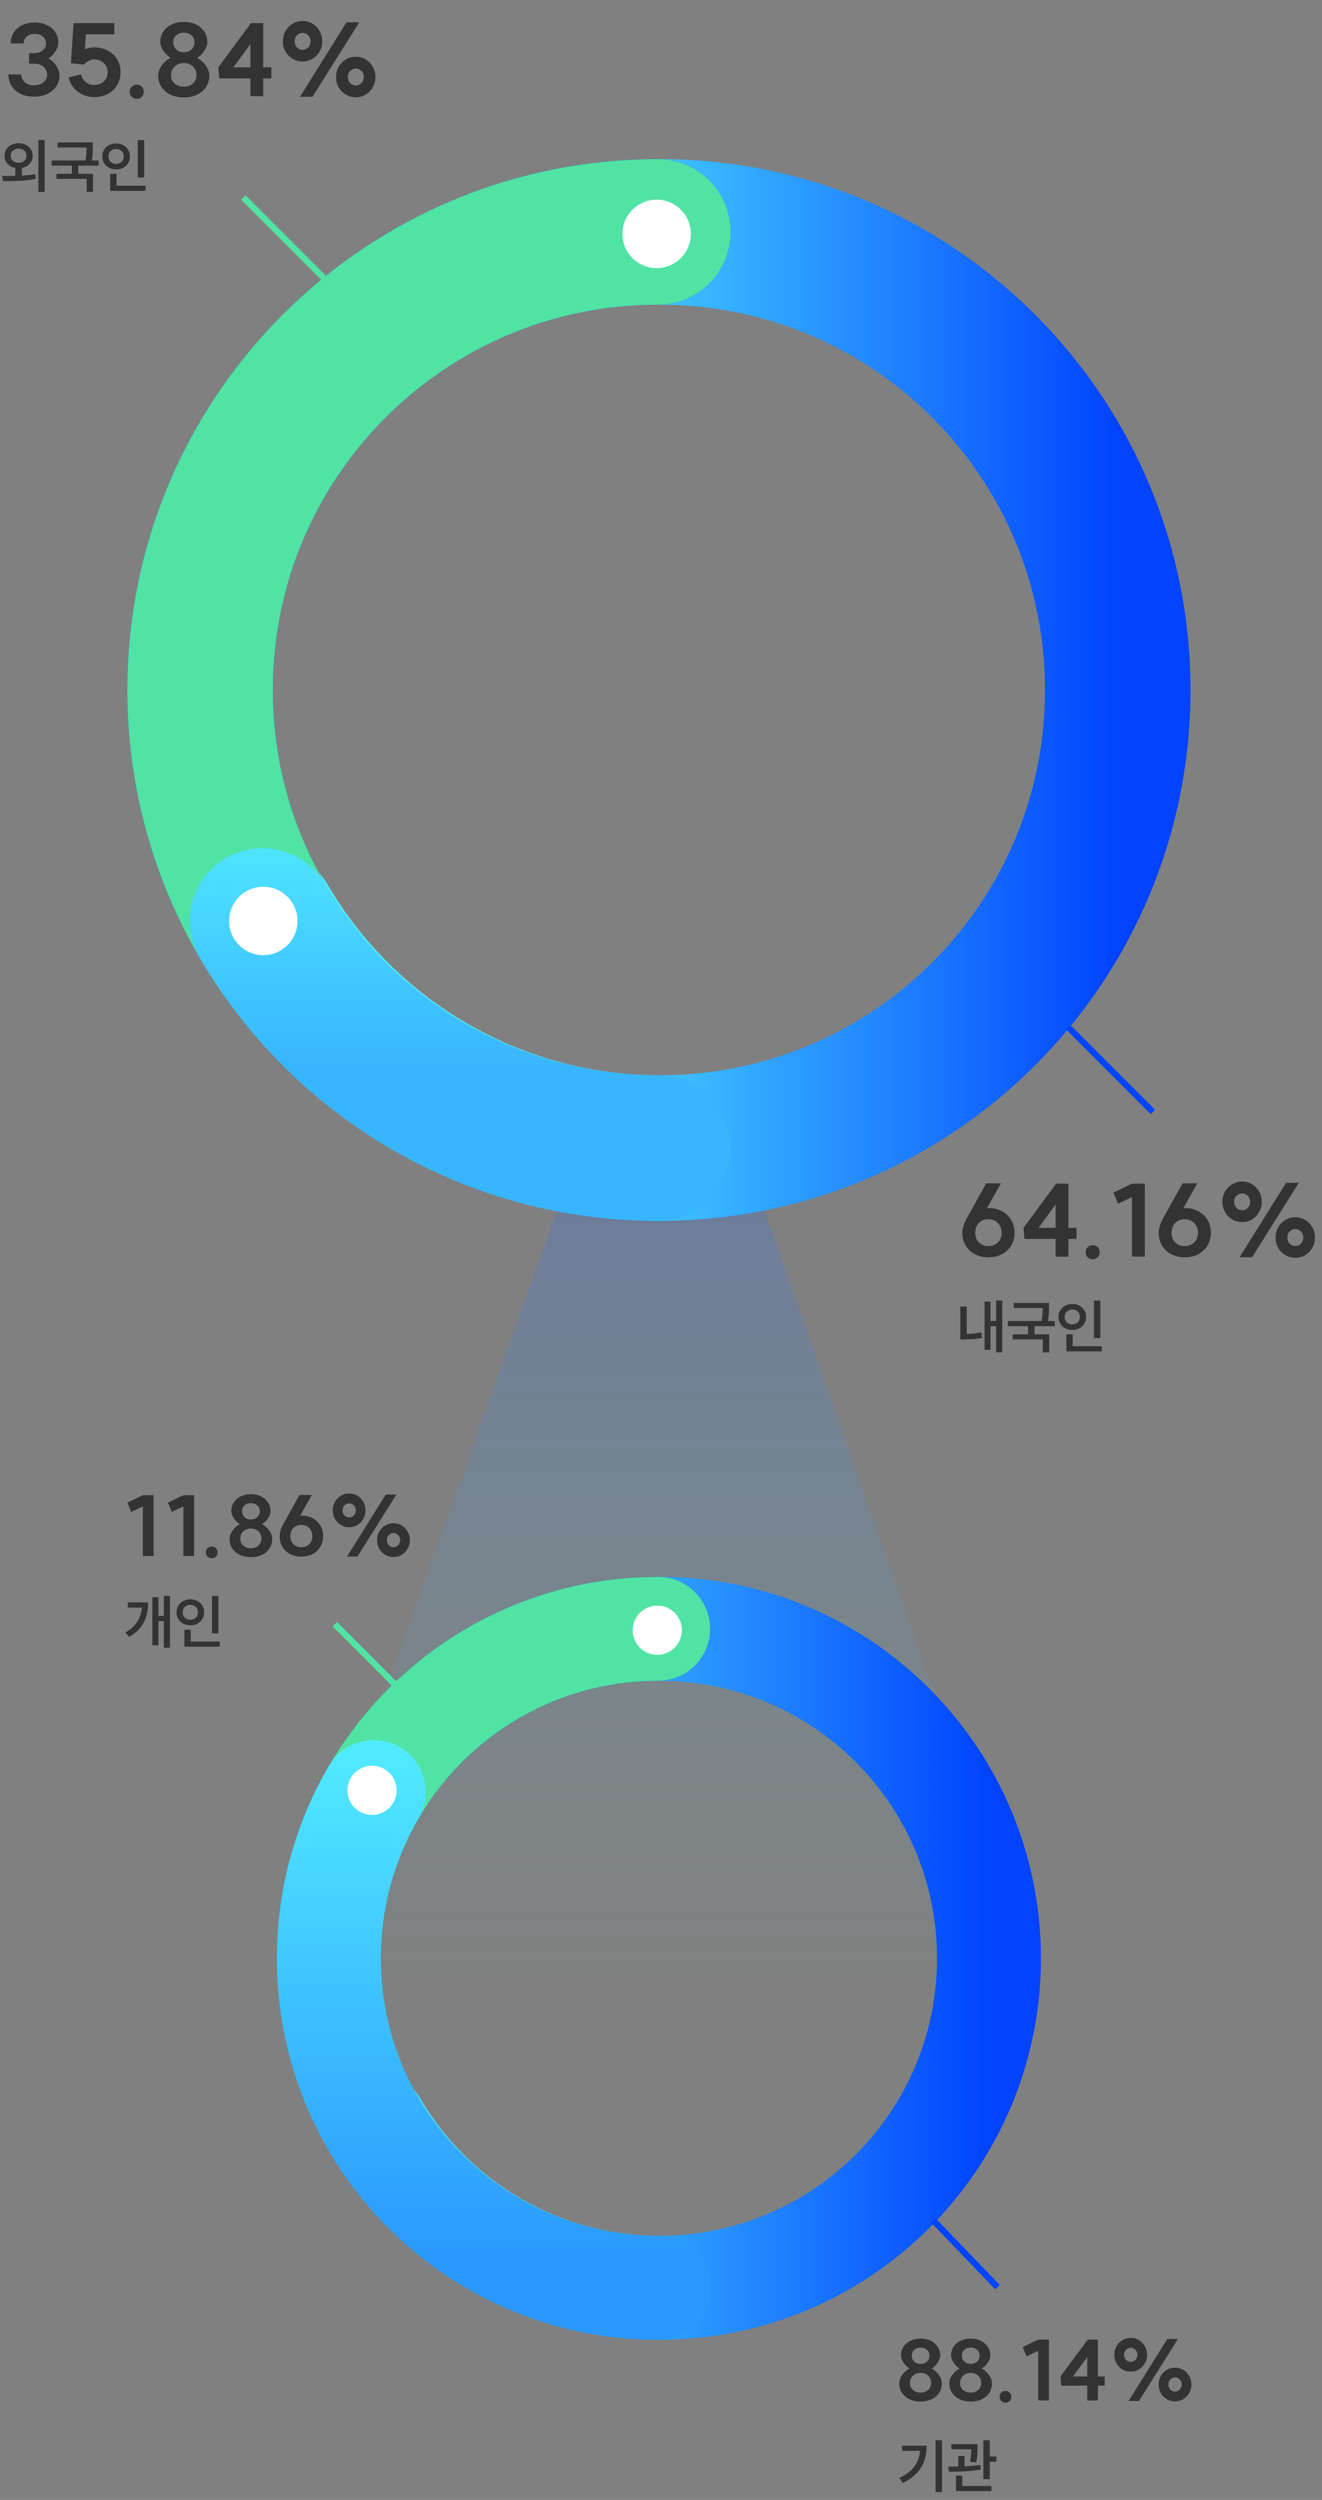 <svg width="318" height="601" viewBox="0 0 318 601" fill="none" xmlns="http://www.w3.org/2000/svg">
<rect x="0" y="0" width="318" height="601" fill="#808080" stroke="none"/>
<path opacity="0.24" d="M180.949 282.692L250 478.308L66.949 478.308L136.949 282.692L180.949 282.692Z" fill="url(#paint0_linear_1057_34804)"/>
<path d="M221.442 575.2C221.936 575.2 222.369 575.107 222.742 574.92C223.129 574.72 223.429 574.447 223.642 574.1C223.869 573.753 223.982 573.353 223.982 572.9C223.982 572.433 223.876 572.013 223.662 571.64C223.449 571.267 223.149 570.98 222.762 570.78C222.376 570.567 221.936 570.46 221.442 570.46C220.949 570.46 220.509 570.567 220.122 570.78C219.736 570.98 219.429 571.267 219.202 571.64C218.989 572.013 218.882 572.433 218.882 572.9C218.882 573.353 218.989 573.753 219.202 574.1C219.429 574.447 219.736 574.72 220.122 574.92C220.509 575.107 220.949 575.2 221.442 575.2ZM219.322 566.28C219.322 566.88 219.516 567.367 219.902 567.74C220.302 568.113 220.816 568.3 221.442 568.3C222.069 568.3 222.582 568.113 222.982 567.74C223.382 567.367 223.582 566.88 223.582 566.28C223.582 565.72 223.382 565.267 222.982 564.92C222.582 564.56 222.069 564.38 221.442 564.38C220.816 564.38 220.302 564.56 219.902 564.92C219.516 565.267 219.322 565.72 219.322 566.28ZM224.122 569.42C224.842 569.82 225.429 570.353 225.882 571.02C226.336 571.687 226.562 572.34 226.562 572.98C226.562 573.833 226.342 574.593 225.902 575.26C225.476 575.913 224.876 576.427 224.102 576.8C223.329 577.173 222.442 577.36 221.442 577.36C220.442 577.36 219.556 577.173 218.782 576.8C218.009 576.427 217.402 575.913 216.962 575.26C216.522 574.593 216.302 573.833 216.302 572.98C216.302 572.327 216.529 571.667 216.982 571C217.449 570.333 218.042 569.807 218.762 569.42C218.162 569.007 217.669 568.507 217.282 567.92C216.909 567.333 216.722 566.773 216.722 566.24C216.722 565.467 216.922 564.78 217.322 564.18C217.722 563.567 218.282 563.087 219.002 562.74C219.722 562.393 220.536 562.22 221.442 562.22C222.362 562.22 223.176 562.393 223.882 562.74C224.589 563.087 225.142 563.567 225.542 564.18C225.956 564.78 226.162 565.467 226.162 566.24C226.162 566.787 225.969 567.36 225.582 567.96C225.209 568.547 224.722 569.033 224.122 569.42ZM233.493 575.2C233.986 575.2 234.42 575.107 234.793 574.92C235.18 574.72 235.48 574.447 235.693 574.1C235.92 573.753 236.033 573.353 236.033 572.9C236.033 572.433 235.926 572.013 235.713 571.64C235.5 571.267 235.2 570.98 234.813 570.78C234.426 570.567 233.986 570.46 233.493 570.46C233 570.46 232.56 570.567 232.173 570.78C231.786 570.98 231.48 571.267 231.253 571.64C231.04 572.013 230.933 572.433 230.933 572.9C230.933 573.353 231.04 573.753 231.253 574.1C231.48 574.447 231.786 574.72 232.173 574.92C232.56 575.107 233 575.2 233.493 575.2ZM231.373 566.28C231.373 566.88 231.566 567.367 231.953 567.74C232.353 568.113 232.866 568.3 233.493 568.3C234.12 568.3 234.633 568.113 235.033 567.74C235.433 567.367 235.633 566.88 235.633 566.28C235.633 565.72 235.433 565.267 235.033 564.92C234.633 564.56 234.12 564.38 233.493 564.38C232.866 564.38 232.353 564.56 231.953 564.92C231.566 565.267 231.373 565.72 231.373 566.28ZM236.173 569.42C236.893 569.82 237.48 570.353 237.933 571.02C238.386 571.687 238.613 572.34 238.613 572.98C238.613 573.833 238.393 574.593 237.953 575.26C237.526 575.913 236.926 576.427 236.153 576.8C235.38 577.173 234.493 577.36 233.493 577.36C232.493 577.36 231.606 577.173 230.833 576.8C230.06 576.427 229.453 575.913 229.013 575.26C228.573 574.593 228.353 573.833 228.353 572.98C228.353 572.327 228.58 571.667 229.033 571C229.5 570.333 230.093 569.807 230.813 569.42C230.213 569.007 229.72 568.507 229.333 567.92C228.96 567.333 228.773 566.773 228.773 566.24C228.773 565.467 228.973 564.78 229.373 564.18C229.773 563.567 230.333 563.087 231.053 562.74C231.773 562.393 232.586 562.22 233.493 562.22C234.413 562.22 235.226 562.393 235.933 562.74C236.64 563.087 237.193 563.567 237.593 564.18C238.006 564.78 238.213 565.467 238.213 566.24C238.213 566.787 238.02 567.36 237.633 567.96C237.26 568.547 236.773 569.033 236.173 569.42ZM241.864 574.8C242.277 574.8 242.611 574.933 242.864 575.2C243.131 575.453 243.264 575.787 243.264 576.2C243.264 576.613 243.131 576.953 242.864 577.22C242.611 577.487 242.277 577.62 241.864 577.62C241.451 577.62 241.111 577.487 240.844 577.22C240.577 576.953 240.444 576.613 240.444 576.2C240.444 575.787 240.577 575.453 240.844 575.2C241.111 574.933 241.451 574.8 241.864 574.8ZM252.306 577.1L249.726 577.06V565.16L246.946 566.48L246.006 564.24L249.746 562.46H252.306V577.1ZM264.091 571.32H265.731V573.54H264.091V577.1H261.531V573.54H255.291L255.091 571.32L261.651 562.46H264.091V571.32ZM261.531 571.32V566.66L258.111 571.32H261.531ZM280.793 562.3H283.353L273.973 577.22H271.473L280.793 562.3ZM271.993 570.16C271.26 570.16 270.593 569.98 269.993 569.62C269.393 569.26 268.913 568.773 268.553 568.16C268.207 567.547 268.033 566.867 268.033 566.12C268.033 565.36 268.207 564.673 268.553 564.06C268.913 563.447 269.393 562.96 269.993 562.6C270.593 562.227 271.26 562.04 271.993 562.04C272.713 562.04 273.373 562.22 273.973 562.58C274.573 562.94 275.047 563.433 275.393 564.06C275.753 564.687 275.933 565.373 275.933 566.12C275.933 566.853 275.753 567.533 275.393 568.16C275.047 568.773 274.573 569.26 273.973 569.62C273.373 569.98 272.713 570.16 271.993 570.16ZM271.993 567.8C272.287 567.8 272.553 567.727 272.793 567.58C273.047 567.433 273.24 567.233 273.373 566.98C273.52 566.713 273.593 566.42 273.593 566.1C273.593 565.793 273.52 565.513 273.373 565.26C273.24 565.007 273.047 564.807 272.793 564.66C272.553 564.5 272.287 564.42 271.993 564.42C271.7 564.42 271.427 564.5 271.173 564.66C270.933 564.807 270.74 565.007 270.593 565.26C270.46 565.513 270.393 565.793 270.393 566.1C270.393 566.42 270.46 566.713 270.593 566.98C270.74 567.233 270.933 567.433 271.173 567.58C271.413 567.727 271.687 567.8 271.993 567.8ZM282.653 577.32C281.92 577.32 281.253 577.14 280.653 576.78C280.053 576.42 279.573 575.933 279.213 575.32C278.867 574.693 278.693 574.007 278.693 573.26C278.693 572.513 278.867 571.833 279.213 571.22C279.573 570.593 280.053 570.1 280.653 569.74C281.253 569.38 281.92 569.2 282.653 569.2C283.373 569.2 284.033 569.38 284.633 569.74C285.233 570.1 285.707 570.593 286.053 571.22C286.413 571.833 286.593 572.513 286.593 573.26C286.593 574.007 286.413 574.693 286.053 575.32C285.707 575.933 285.233 576.42 284.633 576.78C284.033 577.14 283.373 577.32 282.653 577.32ZM282.653 574.96C282.947 574.96 283.213 574.887 283.453 574.74C283.707 574.593 283.9 574.387 284.033 574.12C284.18 573.853 284.253 573.567 284.253 573.26C284.253 572.94 284.18 572.653 284.033 572.4C283.9 572.147 283.707 571.947 283.453 571.8C283.213 571.64 282.947 571.56 282.653 571.56C282.36 571.56 282.087 571.64 281.833 571.8C281.593 571.947 281.4 572.147 281.253 572.4C281.12 572.653 281.053 572.94 281.053 573.26C281.053 573.567 281.12 573.853 281.253 574.12C281.4 574.387 281.593 574.593 281.833 574.74C282.073 574.887 282.347 574.96 282.653 574.96Z" fill="#333333"/>
<path d="M226.587 586.66V599.12H225.047V586.66H226.587ZM222.905 587.962C222.905 589.269 222.719 590.468 222.345 591.56C221.981 592.643 221.375 593.641 220.525 594.556C219.676 595.461 218.551 596.255 217.151 596.936L216.353 595.718C217.539 595.149 218.5 594.5 219.237 593.772C219.975 593.035 220.511 592.213 220.847 591.308C221.193 590.393 221.365 589.371 221.365 588.242V587.962H222.905ZM222.079 587.962V589.208H216.969V587.962H222.079ZM234.232 587.598V588.83H228.842V587.598H234.232ZM232.02 590.44V593.562H230.508V590.44H232.02ZM235.142 587.598V588.326C235.142 588.961 235.123 589.558 235.086 590.118C235.048 590.678 234.964 591.303 234.834 591.994L233.336 591.826C233.476 591.135 233.56 590.529 233.588 590.006C233.625 589.483 233.644 588.923 233.644 588.326V587.598H235.142ZM238.082 586.66V596.012H236.542V586.66H238.082ZM239.692 590.566V591.826H237.452V590.566H239.692ZM238.488 597.65V598.882H229.948V597.65H238.488ZM231.474 595.172V598.028H229.948V595.172H231.474ZM228.086 592.988C229.504 592.988 230.867 592.965 232.174 592.918C233.48 592.862 234.694 592.755 235.814 592.596L235.912 593.688C234.764 593.903 233.55 594.047 232.272 594.122C230.993 594.187 229.654 594.22 228.254 594.22L228.086 592.988Z" fill="#333333"/>
<path d="M11.649 14.024C12.433 14.472 13.073 15.088 13.569 15.872C14.065 16.64 14.313 17.4 14.313 18.152C14.313 19.128 14.049 20.008 13.521 20.792C12.993 21.56 12.265 22.16 11.337 22.592C10.409 23.024 9.345 23.24 8.145 23.24C6.961 23.24 5.905 23.016 4.977 22.568C4.049 22.104 3.321 21.472 2.793 20.672C2.281 19.856 2.025 18.928 2.025 17.888H5.121C5.121 18.4 5.249 18.856 5.505 19.256C5.761 19.64 6.121 19.944 6.585 20.168C7.049 20.392 7.577 20.504 8.169 20.504C8.777 20.504 9.321 20.4 9.801 20.192C10.281 19.968 10.657 19.656 10.929 19.256C11.201 18.856 11.337 18.4 11.337 17.888C11.337 17.392 11.201 16.952 10.929 16.568C10.673 16.168 10.305 15.856 9.825 15.632C9.345 15.408 8.809 15.296 8.217 15.296H6.993V12.776H8.241C8.801 12.776 9.289 12.68 9.705 12.488C10.137 12.28 10.473 12 10.713 11.648C10.953 11.296 11.073 10.896 11.073 10.448C11.073 9.76 10.817 9.208 10.305 8.792C9.793 8.36 9.129 8.144 8.313 8.144C7.801 8.144 7.345 8.24 6.945 8.432C6.561 8.624 6.249 8.896 6.009 9.248C5.785 9.6 5.673 10 5.673 10.448H2.577C2.577 9.472 2.817 8.6 3.297 7.832C3.793 7.064 4.473 6.472 5.337 6.056C6.217 5.624 7.209 5.408 8.313 5.408C9.417 5.408 10.401 5.616 11.265 6.032C12.129 6.432 12.801 6.992 13.281 7.712C13.777 8.432 14.025 9.256 14.025 10.184C14.025 10.872 13.801 11.576 13.353 12.296C12.921 13.016 12.353 13.592 11.649 14.024ZM17.903 13.448C18.447 12.856 19.159 12.368 20.039 11.984C20.935 11.584 21.799 11.384 22.631 11.384C23.863 11.384 24.959 11.64 25.919 12.152C26.879 12.664 27.631 13.368 28.175 14.264C28.719 15.16 28.991 16.192 28.991 17.36C28.991 18.512 28.719 19.544 28.175 20.456C27.631 21.368 26.879 22.08 25.919 22.592C24.959 23.088 23.863 23.336 22.631 23.336C21.655 23.336 20.735 23.136 19.871 22.736C19.023 22.336 18.295 21.784 17.687 21.08C17.095 20.36 16.695 19.536 16.487 18.608L19.487 17.888C19.663 18.64 20.039 19.256 20.615 19.736C21.207 20.2 21.879 20.432 22.631 20.432C23.255 20.432 23.815 20.304 24.311 20.048C24.807 19.792 25.191 19.432 25.463 18.968C25.751 18.488 25.895 17.952 25.895 17.36C25.895 16.768 25.751 16.24 25.463 15.776C25.191 15.312 24.807 14.952 24.311 14.696C23.815 14.424 23.255 14.288 22.631 14.288C22.231 14.288 21.799 14.408 21.335 14.648C20.887 14.872 20.495 15.168 20.159 15.536L17.903 13.448ZM17.063 15.2L17.687 5.552H27.503V8.264H20.663L20.159 15.536L17.063 15.2ZM32.91 20.36C33.406 20.36 33.806 20.52 34.11 20.84C34.43 21.144 34.59 21.544 34.59 22.04C34.59 22.536 34.43 22.944 34.11 23.264C33.806 23.584 33.406 23.744 32.91 23.744C32.414 23.744 32.006 23.584 31.686 23.264C31.366 22.944 31.206 22.536 31.206 22.04C31.206 21.544 31.366 21.144 31.686 20.84C32.006 20.52 32.414 20.36 32.91 20.36ZM44.217 20.84C44.809 20.84 45.329 20.728 45.777 20.504C46.241 20.264 46.601 19.936 46.857 19.52C47.129 19.104 47.265 18.624 47.265 18.08C47.265 17.52 47.137 17.016 46.881 16.568C46.625 16.12 46.265 15.776 45.801 15.536C45.337 15.28 44.809 15.152 44.217 15.152C43.625 15.152 43.097 15.28 42.633 15.536C42.169 15.776 41.801 16.12 41.529 16.568C41.273 17.016 41.145 17.52 41.145 18.08C41.145 18.624 41.273 19.104 41.529 19.52C41.801 19.936 42.169 20.264 42.633 20.504C43.097 20.728 43.625 20.84 44.217 20.84ZM41.673 10.136C41.673 10.856 41.905 11.44 42.369 11.888C42.849 12.336 43.465 12.56 44.217 12.56C44.969 12.56 45.585 12.336 46.065 11.888C46.545 11.44 46.785 10.856 46.785 10.136C46.785 9.464 46.545 8.92 46.065 8.504C45.585 8.072 44.969 7.856 44.217 7.856C43.465 7.856 42.849 8.072 42.369 8.504C41.905 8.92 41.673 9.464 41.673 10.136ZM47.433 13.904C48.297 14.384 49.001 15.024 49.545 15.824C50.089 16.624 50.361 17.408 50.361 18.176C50.361 19.2 50.097 20.112 49.569 20.912C49.057 21.696 48.337 22.312 47.409 22.76C46.481 23.208 45.417 23.432 44.217 23.432C43.017 23.432 41.953 23.208 41.025 22.76C40.097 22.312 39.369 21.696 38.841 20.912C38.313 20.112 38.049 19.2 38.049 18.176C38.049 17.392 38.321 16.6 38.865 15.8C39.425 15 40.137 14.368 41.001 13.904C40.281 13.408 39.689 12.808 39.225 12.104C38.777 11.4 38.553 10.728 38.553 10.088C38.553 9.16 38.793 8.336 39.273 7.616C39.753 6.88 40.425 6.304 41.289 5.888C42.153 5.472 43.129 5.264 44.217 5.264C45.321 5.264 46.297 5.472 47.145 5.888C47.993 6.304 48.657 6.88 49.137 7.616C49.633 8.336 49.881 9.16 49.881 10.088C49.881 10.744 49.649 11.432 49.185 12.152C48.737 12.856 48.153 13.44 47.433 13.904ZM63.31 16.184H65.278V18.848H63.31V23.12H60.238V18.848H52.75L52.51 16.184L60.382 5.552H63.31V16.184ZM60.238 16.184V10.592L56.134 16.184H60.238ZM83.352 5.36H86.424L75.168 23.264H72.168L83.352 5.36ZM72.792 14.792C71.912 14.792 71.112 14.576 70.392 14.144C69.672 13.712 69.096 13.128 68.664 12.392C68.248 11.656 68.04 10.84 68.04 9.944C68.04 9.032 68.248 8.208 68.664 7.472C69.096 6.736 69.672 6.152 70.392 5.72C71.112 5.272 71.912 5.048 72.792 5.048C73.656 5.048 74.448 5.264 75.168 5.696C75.888 6.128 76.456 6.72 76.872 7.472C77.304 8.224 77.52 9.048 77.52 9.944C77.52 10.824 77.304 11.64 76.872 12.392C76.456 13.128 75.888 13.712 75.168 14.144C74.448 14.576 73.656 14.792 72.792 14.792ZM72.792 11.96C73.144 11.96 73.464 11.872 73.752 11.696C74.056 11.52 74.288 11.28 74.448 10.976C74.624 10.656 74.712 10.304 74.712 9.92C74.712 9.552 74.624 9.216 74.448 8.912C74.288 8.608 74.056 8.368 73.752 8.192C73.464 8 73.144 7.904 72.792 7.904C72.44 7.904 72.112 8 71.808 8.192C71.52 8.368 71.288 8.608 71.112 8.912C70.952 9.216 70.872 9.552 70.872 9.92C70.872 10.304 70.952 10.656 71.112 10.976C71.288 11.28 71.52 11.52 71.808 11.696C72.096 11.872 72.424 11.96 72.792 11.96ZM85.584 23.384C84.704 23.384 83.904 23.168 83.184 22.736C82.464 22.304 81.888 21.72 81.456 20.984C81.04 20.232 80.832 19.408 80.832 18.512C80.832 17.616 81.04 16.8 81.456 16.064C81.888 15.312 82.464 14.72 83.184 14.288C83.904 13.856 84.704 13.64 85.584 13.64C86.448 13.64 87.24 13.856 87.96 14.288C88.68 14.72 89.248 15.312 89.664 16.064C90.096 16.8 90.312 17.616 90.312 18.512C90.312 19.408 90.096 20.232 89.664 20.984C89.248 21.72 88.68 22.304 87.96 22.736C87.24 23.168 86.448 23.384 85.584 23.384ZM85.584 20.552C85.936 20.552 86.256 20.464 86.544 20.288C86.848 20.112 87.08 19.864 87.24 19.544C87.416 19.224 87.504 18.88 87.504 18.512C87.504 18.128 87.416 17.784 87.24 17.48C87.08 17.176 86.848 16.936 86.544 16.76C86.256 16.568 85.936 16.472 85.584 16.472C85.232 16.472 84.904 16.568 84.6 16.76C84.312 16.936 84.08 17.176 83.904 17.48C83.744 17.784 83.664 18.128 83.664 18.512C83.664 18.88 83.744 19.224 83.904 19.544C84.08 19.864 84.312 20.112 84.6 20.288C84.888 20.464 85.216 20.552 85.584 20.552Z" fill="#333333"/>
<path d="M5.25 39.89V42.592H3.682V39.89H5.25ZM4.48 34.43C5.124 34.43 5.703 34.561 6.216 34.822C6.729 35.074 7.131 35.429 7.42 35.886C7.719 36.343 7.868 36.861 7.868 37.44C7.868 38.019 7.719 38.537 7.42 38.994C7.131 39.451 6.729 39.811 6.216 40.072C5.703 40.324 5.124 40.45 4.48 40.45C3.836 40.45 3.253 40.324 2.73 40.072C2.217 39.811 1.811 39.451 1.512 38.994C1.223 38.537 1.078 38.019 1.078 37.44C1.078 36.861 1.223 36.343 1.512 35.886C1.811 35.429 2.217 35.074 2.73 34.822C3.253 34.561 3.836 34.43 4.48 34.43ZM4.48 35.732C4.116 35.732 3.789 35.802 3.5 35.942C3.211 36.082 2.982 36.283 2.814 36.544C2.655 36.796 2.576 37.095 2.576 37.44C2.576 37.776 2.655 38.075 2.814 38.336C2.982 38.588 3.211 38.784 3.5 38.924C3.789 39.064 4.116 39.134 4.48 39.134C4.835 39.134 5.157 39.064 5.446 38.924C5.735 38.784 5.959 38.588 6.118 38.336C6.286 38.075 6.37 37.776 6.37 37.44C6.37 37.095 6.286 36.796 6.118 36.544C5.959 36.283 5.735 36.082 5.446 35.942C5.157 35.802 4.835 35.732 4.48 35.732ZM10.752 33.646V46.148H9.226V33.646H10.752ZM0.518 42.312C2.086 42.312 3.514 42.289 4.802 42.242C6.09 42.186 7.317 42.069 8.484 41.892L8.596 43.012C7.392 43.245 6.16 43.395 4.9 43.46C3.64 43.525 2.24 43.558 0.7 43.558L0.518 42.312ZM21.784 34.234V35.466H13.846V34.234H21.784ZM23.716 38.588V39.82H12.432V38.588H23.716ZM18.83 39.442V42.186H17.29V39.442H18.83ZM22.33 34.234V35.186C22.33 35.933 22.307 36.6 22.26 37.188C22.223 37.767 22.116 38.425 21.938 39.162L20.44 39.022C20.618 38.294 20.725 37.655 20.762 37.104C20.809 36.544 20.832 35.905 20.832 35.186V34.234H22.33ZM22.372 41.78V46.134H20.846V42.998H13.58V41.78H22.372ZM34.679 33.674V42.676H33.139V33.674H34.679ZM35.015 44.65V45.882H26.503V44.65H35.015ZM28.029 41.78V45.126H26.503V41.78H28.029ZM27.945 34.486C28.561 34.486 29.121 34.621 29.625 34.892C30.138 35.153 30.539 35.527 30.829 36.012C31.118 36.488 31.263 37.02 31.263 37.608C31.263 38.205 31.118 38.742 30.829 39.218C30.539 39.694 30.138 40.067 29.625 40.338C29.121 40.609 28.561 40.744 27.945 40.744C27.319 40.744 26.75 40.609 26.237 40.338C25.733 40.067 25.331 39.694 25.033 39.218C24.743 38.742 24.599 38.205 24.599 37.608C24.599 37.02 24.743 36.488 25.033 36.012C25.331 35.527 25.733 35.153 26.237 34.892C26.75 34.621 27.319 34.486 27.945 34.486ZM27.931 35.816C27.585 35.816 27.273 35.891 26.993 36.04C26.713 36.189 26.493 36.399 26.335 36.67C26.176 36.941 26.097 37.258 26.097 37.622C26.097 37.977 26.176 38.289 26.335 38.56C26.493 38.821 26.713 39.027 26.993 39.176C27.273 39.325 27.585 39.4 27.931 39.4C28.276 39.4 28.589 39.325 28.869 39.176C29.149 39.027 29.368 38.821 29.527 38.56C29.685 38.289 29.765 37.977 29.765 37.622C29.765 37.258 29.685 36.941 29.527 36.67C29.368 36.399 29.149 36.189 28.869 36.04C28.589 35.891 28.276 35.816 27.931 35.816Z" fill="#333333"/>
<path d="M158.679 391.579C171.598 391.579 183.797 394.669 194.569 400.158C208.124 407.058 219.431 417.752 227.09 430.838C233.957 442.569 237.889 456.219 237.889 470.789C237.889 485.359 233.957 499.015 227.09 510.74C219.431 523.827 208.13 534.515 194.569 541.42C183.792 546.904 171.598 550 158.679 550C145.76 550 133.56 546.909 122.789 541.42C109.233 534.52 97.927 523.827 90.268 510.74" stroke="url(#paint1_linear_1057_34804)" stroke-width="25" stroke-miterlimit="10" stroke-linecap="round"/>
<path d="M224.584 533.885L239.946 549.855" stroke="#0244FF" stroke-width="1.5"/>
<path d="M158.321 550C145.402 550 133.203 546.909 122.431 541.42C108.876 534.52 97.569 523.827 89.91 510.74C83.043 499.015 79.111 485.359 79.111 470.789C79.111 456.219 83.043 442.563 89.91 430.838C97.569 417.752 108.871 407.064 122.431 400.158C133.203 394.669 145.402 391.579 158.321 391.579" stroke="#0E5EFF" stroke-width="25" stroke-miterlimit="10" stroke-linecap="round"/>
<path d="M158.321 550C145.402 550 133.203 546.909 122.431 541.42C108.876 534.52 97.569 523.827 89.91 510.74C83.043 499.015 79.111 485.359 79.111 470.789C79.111 456.219 83.043 442.563 89.91 430.838C97.569 417.752 108.871 407.064 122.431 400.158C133.203 394.669 145.402 391.579 158.321 391.579" stroke="black" stroke-opacity="0.2" stroke-width="25" stroke-miterlimit="10" stroke-linecap="round"/>
<path d="M158.321 550C145.402 550 133.203 546.909 122.431 541.42C108.876 534.52 97.569 523.827 89.91 510.74C83.043 499.015 79.111 485.359 79.111 470.789C79.111 456.219 83.043 442.563 89.91 430.838C97.569 417.752 108.871 407.064 122.431 400.158C133.203 394.669 145.402 391.579 158.321 391.579" stroke="#51E3A4" stroke-width="25" stroke-miterlimit="10" stroke-linecap="round"/>
<path d="M158.321 550C145.402 550 133.203 546.909 122.431 541.42C108.876 534.52 97.569 523.827 89.91 510.74C83.043 499.015 79.111 485.359 79.111 470.789C79.111 456.219 83.043 442.563 89.91 430.838" stroke="url(#paint2_linear_1057_34804)" stroke-width="25" stroke-miterlimit="10" stroke-linecap="round"/>
<circle cx="89.492" cy="430.408" r="5.918" fill="white"/>
<circle cx="158.104" cy="391.918" r="5.918" fill="white"/>
<path d="M158.748 55.756C176.709 55.756 193.669 60.052 208.644 67.683C227.489 77.276 243.209 92.143 253.856 110.336C263.403 126.645 268.87 145.622 268.87 165.878C268.87 186.134 263.403 205.118 253.856 221.42C243.209 239.613 227.497 254.472 208.644 264.073C193.661 271.696 176.709 276 158.748 276C140.787 276 123.827 271.704 108.852 264.073C90.007 254.48 74.287 239.613 63.64 221.42" stroke="url(#paint3_linear_1057_34804)" stroke-width="35" stroke-miterlimit="10" stroke-linecap="round"/>
<path d="M158.252 276C140.291 276 123.33 271.704 108.355 264.073C89.51 254.48 73.791 239.613 63.143 221.42C53.597 205.118 48.129 186.134 48.129 165.878C48.129 145.622 53.597 126.637 63.143 110.336C73.791 92.143 89.503 77.284 108.355 67.683C123.33 60.052 140.291 55.756 158.252 55.756" stroke="url(#paint4_linear_1057_34804)" stroke-width="35" stroke-miterlimit="10" stroke-linecap="round"/>
<path d="M158.252 276C140.291 276 123.33 271.704 108.355 264.073C89.51 254.48 73.791 239.613 63.143 221.42C53.597 205.118 48.129 186.134 48.129 165.878C48.129 145.622 53.597 126.637 63.143 110.336C73.791 92.143 89.503 77.284 108.355 67.683C123.33 60.052 140.291 55.756 158.252 55.756" stroke="#51E3A4" stroke-width="35" stroke-miterlimit="10" stroke-linecap="round"/>
<path d="M158.251 276C140.29 276 123.33 271.704 108.355 264.073C89.51 254.48 73.79 239.613 63.143 221.42" stroke="url(#paint5_linear_1057_34804)" stroke-width="35" stroke-miterlimit="10" stroke-linecap="round"/>
<ellipse cx="63.336" cy="221.409" rx="8.228" ry="8.228" fill="white"/>
<ellipse cx="157.95" cy="56.228" rx="8.228" ry="8.228" fill="white"/>
<path d="M237.758 299.576C238.366 299.576 238.91 299.44 239.39 299.168C239.886 298.896 240.27 298.52 240.542 298.04C240.814 297.544 240.95 296.984 240.95 296.36C240.95 295.736 240.806 295.176 240.518 294.68C240.246 294.184 239.87 293.8 239.39 293.528C238.926 293.256 238.382 293.12 237.758 293.12C237.134 293.12 236.582 293.256 236.102 293.528C235.622 293.8 235.246 294.184 234.974 294.68C234.718 295.176 234.59 295.736 234.59 296.36C234.59 296.984 234.718 297.544 234.974 298.04C235.246 298.52 235.622 298.896 236.102 299.168C236.582 299.44 237.134 299.576 237.758 299.576ZM231.494 296.36C231.494 295.336 231.83 294.208 232.502 292.976L237.23 284.48H240.782L237.398 290.48C237.59 290.448 237.742 290.432 237.854 290.432C239.054 290.432 240.118 290.688 241.046 291.2C241.99 291.712 242.726 292.416 243.254 293.312C243.782 294.208 244.046 295.232 244.046 296.384C244.046 297.52 243.774 298.536 243.23 299.432C242.702 300.328 241.958 301.024 240.998 301.52C240.054 302.016 238.974 302.264 237.758 302.264C236.542 302.264 235.454 302.016 234.494 301.52C233.55 301.024 232.814 300.328 232.286 299.432C231.758 298.536 231.494 297.512 231.494 296.36ZM256.989 295.184H258.957V297.848H256.989V302.12H253.917V297.848H246.429L246.189 295.184L254.061 284.552H256.989V295.184ZM253.917 295.184V289.592L249.813 295.184H253.917ZM262.848 299.36C263.344 299.36 263.744 299.52 264.048 299.84C264.368 300.144 264.528 300.544 264.528 301.04C264.528 301.536 264.368 301.944 264.048 302.264C263.744 302.584 263.344 302.744 262.848 302.744C262.352 302.744 261.944 302.584 261.624 302.264C261.304 301.944 261.144 301.536 261.144 301.04C261.144 300.544 261.304 300.144 261.624 299.84C261.944 299.52 262.352 299.36 262.848 299.36ZM275.378 302.12L272.282 302.072V287.792L268.946 289.376L267.818 286.688L272.306 284.552H275.378V302.12ZM284.985 299.576C285.593 299.576 286.137 299.44 286.617 299.168C287.113 298.896 287.497 298.52 287.769 298.04C288.041 297.544 288.177 296.984 288.177 296.36C288.177 295.736 288.033 295.176 287.745 294.68C287.473 294.184 287.097 293.8 286.617 293.528C286.153 293.256 285.609 293.12 284.985 293.12C284.361 293.12 283.809 293.256 283.329 293.528C282.849 293.8 282.473 294.184 282.201 294.68C281.945 295.176 281.817 295.736 281.817 296.36C281.817 296.984 281.945 297.544 282.201 298.04C282.473 298.52 282.849 298.896 283.329 299.168C283.809 299.44 284.361 299.576 284.985 299.576ZM278.721 296.36C278.721 295.336 279.057 294.208 279.729 292.976L284.457 284.48H288.009L284.625 290.48C284.817 290.448 284.969 290.432 285.081 290.432C286.281 290.432 287.345 290.688 288.273 291.2C289.217 291.712 289.953 292.416 290.481 293.312C291.009 294.208 291.273 295.232 291.273 296.384C291.273 297.52 291.001 298.536 290.457 299.432C289.929 300.328 289.185 301.024 288.225 301.52C287.281 302.016 286.201 302.264 284.985 302.264C283.769 302.264 282.681 302.016 281.721 301.52C280.777 301.024 280.041 300.328 279.513 299.432C278.985 298.536 278.721 297.512 278.721 296.36ZM309.352 284.36H312.424L301.168 302.264H298.168L309.352 284.36ZM298.792 293.792C297.912 293.792 297.112 293.576 296.392 293.144C295.672 292.712 295.096 292.128 294.664 291.392C294.248 290.656 294.04 289.84 294.04 288.944C294.04 288.032 294.248 287.208 294.664 286.472C295.096 285.736 295.672 285.152 296.392 284.72C297.112 284.272 297.912 284.048 298.792 284.048C299.656 284.048 300.448 284.264 301.168 284.696C301.888 285.128 302.456 285.72 302.872 286.472C303.304 287.224 303.52 288.048 303.52 288.944C303.52 289.824 303.304 290.64 302.872 291.392C302.456 292.128 301.888 292.712 301.168 293.144C300.448 293.576 299.656 293.792 298.792 293.792ZM298.792 290.96C299.144 290.96 299.464 290.872 299.752 290.696C300.056 290.52 300.288 290.28 300.448 289.976C300.624 289.656 300.712 289.304 300.712 288.92C300.712 288.552 300.624 288.216 300.448 287.912C300.288 287.608 300.056 287.368 299.752 287.192C299.464 287 299.144 286.904 298.792 286.904C298.44 286.904 298.112 287 297.808 287.192C297.52 287.368 297.288 287.608 297.112 287.912C296.952 288.216 296.872 288.552 296.872 288.92C296.872 289.304 296.952 289.656 297.112 289.976C297.288 290.28 297.52 290.52 297.808 290.696C298.096 290.872 298.424 290.96 298.792 290.96ZM311.584 302.384C310.704 302.384 309.904 302.168 309.184 301.736C308.464 301.304 307.888 300.72 307.456 299.984C307.04 299.232 306.832 298.408 306.832 297.512C306.832 296.616 307.04 295.8 307.456 295.064C307.888 294.312 308.464 293.72 309.184 293.288C309.904 292.856 310.704 292.64 311.584 292.64C312.448 292.64 313.24 292.856 313.96 293.288C314.68 293.72 315.248 294.312 315.664 295.064C316.096 295.8 316.312 296.616 316.312 297.512C316.312 298.408 316.096 299.232 315.664 299.984C315.248 300.72 314.68 301.304 313.96 301.736C313.24 302.168 312.448 302.384 311.584 302.384ZM311.584 299.552C311.936 299.552 312.256 299.464 312.544 299.288C312.848 299.112 313.08 298.864 313.24 298.544C313.416 298.224 313.504 297.88 313.504 297.512C313.504 297.128 313.416 296.784 313.24 296.48C313.08 296.176 312.848 295.936 312.544 295.76C312.256 295.568 311.936 295.472 311.584 295.472C311.232 295.472 310.904 295.568 310.6 295.76C310.312 295.936 310.08 296.176 309.904 296.48C309.744 296.784 309.664 297.128 309.664 297.512C309.664 297.88 309.744 298.224 309.904 298.544C310.08 298.864 310.312 299.112 310.6 299.288C310.888 299.464 311.216 299.552 311.584 299.552Z" fill="#333333"/>
<path d="M241.088 312.66V325.12H239.618V312.66H241.088ZM240.024 317.574V318.82H237.812V317.574H240.024ZM238.26 312.912V324.504H236.832V312.912H238.26ZM232.534 314.102V321.284H231.008V314.102H232.534ZM231.848 320.696C233.36 320.696 234.765 320.57 236.062 320.318L236.216 321.648C235.451 321.788 234.713 321.886 234.004 321.942C233.295 321.998 232.576 322.026 231.848 322.026H231.008V320.696H231.848ZM251.784 313.234V314.466H243.846V313.234H251.784ZM253.716 317.588V318.82H242.432V317.588H253.716ZM248.83 318.442V321.186H247.29V318.442H248.83ZM252.33 313.234V314.186C252.33 314.933 252.307 315.6 252.26 316.188C252.223 316.767 252.116 317.425 251.938 318.162L250.44 318.022C250.618 317.294 250.725 316.655 250.762 316.104C250.809 315.544 250.832 314.905 250.832 314.186V313.234H252.33ZM252.372 320.78V325.134H250.846V321.998H243.58V320.78H252.372ZM264.679 312.674V321.676H263.139V312.674H264.679ZM265.015 323.65V324.882H256.503V323.65H265.015ZM258.029 320.78V324.126H256.503V320.78H258.029ZM257.945 313.486C258.561 313.486 259.121 313.621 259.625 313.892C260.138 314.153 260.539 314.527 260.829 315.012C261.118 315.488 261.263 316.02 261.263 316.608C261.263 317.205 261.118 317.742 260.829 318.218C260.539 318.694 260.138 319.067 259.625 319.338C259.121 319.609 258.561 319.744 257.945 319.744C257.319 319.744 256.75 319.609 256.237 319.338C255.733 319.067 255.331 318.694 255.033 318.218C254.743 317.742 254.599 317.205 254.599 316.608C254.599 316.02 254.743 315.488 255.033 315.012C255.331 314.527 255.733 314.153 256.237 313.892C256.75 313.621 257.319 313.486 257.945 313.486ZM257.931 314.816C257.585 314.816 257.273 314.891 256.993 315.04C256.713 315.189 256.493 315.399 256.335 315.67C256.176 315.941 256.097 316.258 256.097 316.622C256.097 316.977 256.176 317.289 256.335 317.56C256.493 317.821 256.713 318.027 256.993 318.176C257.273 318.325 257.585 318.4 257.931 318.4C258.276 318.4 258.589 318.325 258.869 318.176C259.149 318.027 259.368 317.821 259.527 317.56C259.685 317.289 259.765 316.977 259.765 316.622C259.765 316.258 259.685 315.941 259.527 315.67C259.368 315.399 259.149 315.189 258.869 315.04C258.589 314.891 258.276 314.816 257.931 314.816Z" fill="#333333"/>
<path d="M36.943 374.1L34.363 374.06V362.16L31.583 363.48L30.643 361.24L34.383 359.46H36.943V374.1ZM46.689 374.1L44.109 374.06V362.16L41.329 363.48L40.389 361.24L44.129 359.46H46.689V374.1ZM50.934 371.8C51.348 371.8 51.681 371.933 51.934 372.2C52.201 372.453 52.334 372.787 52.334 373.2C52.334 373.613 52.201 373.953 51.934 374.22C51.681 374.487 51.348 374.62 50.934 374.62C50.521 374.62 50.181 374.487 49.914 374.22C49.648 373.953 49.514 373.613 49.514 373.2C49.514 372.787 49.648 372.453 49.914 372.2C50.181 371.933 50.521 371.8 50.934 371.8ZM60.356 372.2C60.85 372.2 61.283 372.107 61.656 371.92C62.043 371.72 62.343 371.447 62.556 371.1C62.783 370.753 62.896 370.353 62.896 369.9C62.896 369.433 62.79 369.013 62.576 368.64C62.363 368.267 62.063 367.98 61.676 367.78C61.29 367.567 60.85 367.46 60.356 367.46C59.863 367.46 59.423 367.567 59.036 367.78C58.65 367.98 58.343 368.267 58.116 368.64C57.903 369.013 57.796 369.433 57.796 369.9C57.796 370.353 57.903 370.753 58.116 371.1C58.343 371.447 58.65 371.72 59.036 371.92C59.423 372.107 59.863 372.2 60.356 372.2ZM58.236 363.28C58.236 363.88 58.43 364.367 58.816 364.74C59.216 365.113 59.73 365.3 60.356 365.3C60.983 365.3 61.496 365.113 61.896 364.74C62.296 364.367 62.496 363.88 62.496 363.28C62.496 362.72 62.296 362.267 61.896 361.92C61.496 361.56 60.983 361.38 60.356 361.38C59.73 361.38 59.216 361.56 58.816 361.92C58.43 362.267 58.236 362.72 58.236 363.28ZM63.036 366.42C63.756 366.82 64.343 367.353 64.796 368.02C65.25 368.687 65.476 369.34 65.476 369.98C65.476 370.833 65.256 371.593 64.816 372.26C64.39 372.913 63.79 373.427 63.016 373.8C62.243 374.173 61.356 374.36 60.356 374.36C59.356 374.36 58.47 374.173 57.696 373.8C56.923 373.427 56.316 372.913 55.876 372.26C55.436 371.593 55.216 370.833 55.216 369.98C55.216 369.327 55.443 368.667 55.896 368C56.363 367.333 56.956 366.807 57.676 366.42C57.076 366.007 56.583 365.507 56.196 364.92C55.823 364.333 55.636 363.773 55.636 363.24C55.636 362.467 55.836 361.78 56.236 361.18C56.636 360.567 57.196 360.087 57.916 359.74C58.636 359.393 59.45 359.22 60.356 359.22C61.276 359.22 62.09 359.393 62.796 359.74C63.503 360.087 64.056 360.567 64.456 361.18C64.87 361.78 65.076 362.467 65.076 363.24C65.076 363.787 64.883 364.36 64.496 364.96C64.123 365.547 63.636 366.033 63.036 366.42ZM72.487 371.98C72.994 371.98 73.447 371.867 73.847 371.64C74.26 371.413 74.581 371.1 74.807 370.7C75.034 370.287 75.147 369.82 75.147 369.3C75.147 368.78 75.027 368.313 74.787 367.9C74.561 367.487 74.247 367.167 73.847 366.94C73.46 366.713 73.007 366.6 72.487 366.6C71.967 366.6 71.507 366.713 71.107 366.94C70.707 367.167 70.394 367.487 70.167 367.9C69.954 368.313 69.847 368.78 69.847 369.3C69.847 369.82 69.954 370.287 70.167 370.7C70.394 371.1 70.707 371.413 71.107 371.64C71.507 371.867 71.967 371.98 72.487 371.98ZM67.267 369.3C67.267 368.447 67.547 367.507 68.107 366.48L72.047 359.4H75.007L72.187 364.4C72.347 364.373 72.474 364.36 72.567 364.36C73.567 364.36 74.454 364.573 75.227 365C76.014 365.427 76.627 366.013 77.067 366.76C77.507 367.507 77.727 368.36 77.727 369.32C77.727 370.267 77.501 371.113 77.047 371.86C76.607 372.607 75.987 373.187 75.187 373.6C74.4 374.013 73.501 374.22 72.487 374.22C71.474 374.22 70.567 374.013 69.767 373.6C68.981 373.187 68.367 372.607 67.927 371.86C67.487 371.113 67.267 370.26 67.267 369.3ZM92.793 359.3H95.353L85.973 374.22H83.473L92.793 359.3ZM83.993 367.16C83.26 367.16 82.593 366.98 81.993 366.62C81.393 366.26 80.913 365.773 80.553 365.16C80.207 364.547 80.033 363.867 80.033 363.12C80.033 362.36 80.207 361.673 80.553 361.06C80.913 360.447 81.393 359.96 81.993 359.6C82.593 359.227 83.26 359.04 83.993 359.04C84.713 359.04 85.373 359.22 85.973 359.58C86.573 359.94 87.047 360.433 87.393 361.06C87.753 361.687 87.933 362.373 87.933 363.12C87.933 363.853 87.753 364.533 87.393 365.16C87.047 365.773 86.573 366.26 85.973 366.62C85.373 366.98 84.713 367.16 83.993 367.16ZM83.993 364.8C84.287 364.8 84.553 364.727 84.793 364.58C85.047 364.433 85.24 364.233 85.373 363.98C85.52 363.713 85.593 363.42 85.593 363.1C85.593 362.793 85.52 362.513 85.373 362.26C85.24 362.007 85.047 361.807 84.793 361.66C84.553 361.5 84.287 361.42 83.993 361.42C83.7 361.42 83.427 361.5 83.173 361.66C82.933 361.807 82.74 362.007 82.593 362.26C82.46 362.513 82.393 362.793 82.393 363.1C82.393 363.42 82.46 363.713 82.593 363.98C82.74 364.233 82.933 364.433 83.173 364.58C83.413 364.727 83.687 364.8 83.993 364.8ZM94.653 374.32C93.92 374.32 93.253 374.14 92.653 373.78C92.053 373.42 91.573 372.933 91.213 372.32C90.867 371.693 90.693 371.007 90.693 370.26C90.693 369.513 90.867 368.833 91.213 368.22C91.573 367.593 92.053 367.1 92.653 366.74C93.253 366.38 93.92 366.2 94.653 366.2C95.373 366.2 96.033 366.38 96.633 366.74C97.233 367.1 97.707 367.593 98.053 368.22C98.413 368.833 98.593 369.513 98.593 370.26C98.593 371.007 98.413 371.693 98.053 372.32C97.707 372.933 97.233 373.42 96.633 373.78C96.033 374.14 95.373 374.32 94.653 374.32ZM94.653 371.96C94.947 371.96 95.213 371.887 95.453 371.74C95.707 371.593 95.9 371.387 96.033 371.12C96.18 370.853 96.253 370.567 96.253 370.26C96.253 369.94 96.18 369.653 96.033 369.4C95.9 369.147 95.707 368.947 95.453 368.8C95.213 368.64 94.947 368.56 94.653 368.56C94.36 368.56 94.087 368.64 93.833 368.8C93.593 368.947 93.4 369.147 93.253 369.4C93.12 369.653 93.053 369.94 93.053 370.26C93.053 370.567 93.12 370.853 93.253 371.12C93.4 371.387 93.593 371.593 93.833 371.74C94.073 371.887 94.347 371.96 94.653 371.96Z" fill="#333333"/>
<path d="M40.895 383.66V396.12H39.411V383.66H40.895ZM39.873 388.476V389.722H37.675V388.476H39.873ZM35.631 385.228C35.631 386.423 35.487 387.519 35.197 388.518C34.917 389.507 34.441 390.427 33.769 391.276C33.097 392.125 32.197 392.877 31.067 393.53L30.171 392.452C31.142 391.892 31.917 391.267 32.495 390.576C33.083 389.885 33.508 389.129 33.769 388.308C34.031 387.477 34.161 386.553 34.161 385.536V385.228H35.631ZM34.623 385.228V386.474H30.745V385.228H34.623ZM38.109 383.982V395.56H36.653V383.982H38.109ZM52.53 383.674V392.676H50.99V383.674H52.53ZM52.866 394.65V395.882H44.354V394.65H52.866ZM45.88 391.78V395.126H44.354V391.78H45.88ZM45.796 384.486C46.412 384.486 46.972 384.621 47.476 384.892C47.989 385.153 48.39 385.527 48.68 386.012C48.969 386.488 49.114 387.02 49.114 387.608C49.114 388.205 48.969 388.742 48.68 389.218C48.39 389.694 47.989 390.067 47.476 390.338C46.972 390.609 46.412 390.744 45.796 390.744C45.17 390.744 44.601 390.609 44.088 390.338C43.584 390.067 43.182 389.694 42.884 389.218C42.594 388.742 42.45 388.205 42.45 387.608C42.45 387.02 42.594 386.488 42.884 386.012C43.182 385.527 43.584 385.153 44.088 384.892C44.601 384.621 45.17 384.486 45.796 384.486ZM45.782 385.816C45.436 385.816 45.124 385.891 44.844 386.04C44.564 386.189 44.344 386.399 44.186 386.67C44.027 386.941 43.948 387.258 43.948 387.622C43.948 387.977 44.027 388.289 44.186 388.56C44.344 388.821 44.564 389.027 44.844 389.176C45.124 389.325 45.436 389.4 45.782 389.4C46.127 389.4 46.44 389.325 46.72 389.176C47 389.027 47.219 388.821 47.378 388.56C47.536 388.289 47.616 387.977 47.616 387.622C47.616 387.258 47.536 386.941 47.378 386.67C47.219 386.399 47 386.189 46.72 386.04C46.44 385.891 46.127 385.816 45.782 385.816Z" fill="#333333"/>
<path d="M58.53 47.47L78.865 67.804" stroke="#51E3A4" stroke-width="1.5"/>
<path d="M80.53 390.47L94.865 404.804" stroke="#51E3A4" stroke-width="1.5"/>
<path d="M257 247L277.335 267.335" stroke="#0244FF" stroke-width="1.5"/>
<defs>
<linearGradient id="paint0_linear_1057_34804" x1="157.949" y1="478.308" x2="157.949" y2="255.084" gradientUnits="userSpaceOnUse">
<stop stop-color="#53EEFF" stop-opacity="0"/>
<stop offset="1" stop-color="#1C56FF"/>
</linearGradient>
<linearGradient id="paint1_linear_1057_34804" x1="95.288" y1="470.789" x2="237.889" y2="470.789" gradientUnits="userSpaceOnUse">
<stop stop-color="#53EEFF"/>
<stop offset="1" stop-color="#0143FF"/>
</linearGradient>
<linearGradient id="paint2_linear_1057_34804" x1="135.121" y1="414.17" x2="135.121" y2="543.306" gradientUnits="userSpaceOnUse">
<stop stop-color="#53EEFF"/>
<stop offset="1" stop-color="#2A98FF"/>
</linearGradient>
<linearGradient id="paint3_linear_1057_34804" x1="121.027" y1="165.878" x2="268.87" y2="165.878" gradientUnits="userSpaceOnUse">
<stop stop-color="#53EEFF"/>
<stop offset="1" stop-color="#0143FF"/>
</linearGradient>
<linearGradient id="paint4_linear_1057_34804" x1="-48.116" y1="130.982" x2="136.741" y2="130.982" gradientUnits="userSpaceOnUse">
<stop stop-color="#0E5EFF"/>
<stop offset="1" stop-color="#0E5EFF"/>
</linearGradient>
<linearGradient id="paint5_linear_1057_34804" x1="130.394" y1="192.245" x2="130.394" y2="256.612" gradientUnits="userSpaceOnUse">
<stop stop-color="#53EEFF"/>
<stop offset="1" stop-color="#38B5FF"/>
</linearGradient>
</defs>
</svg>
